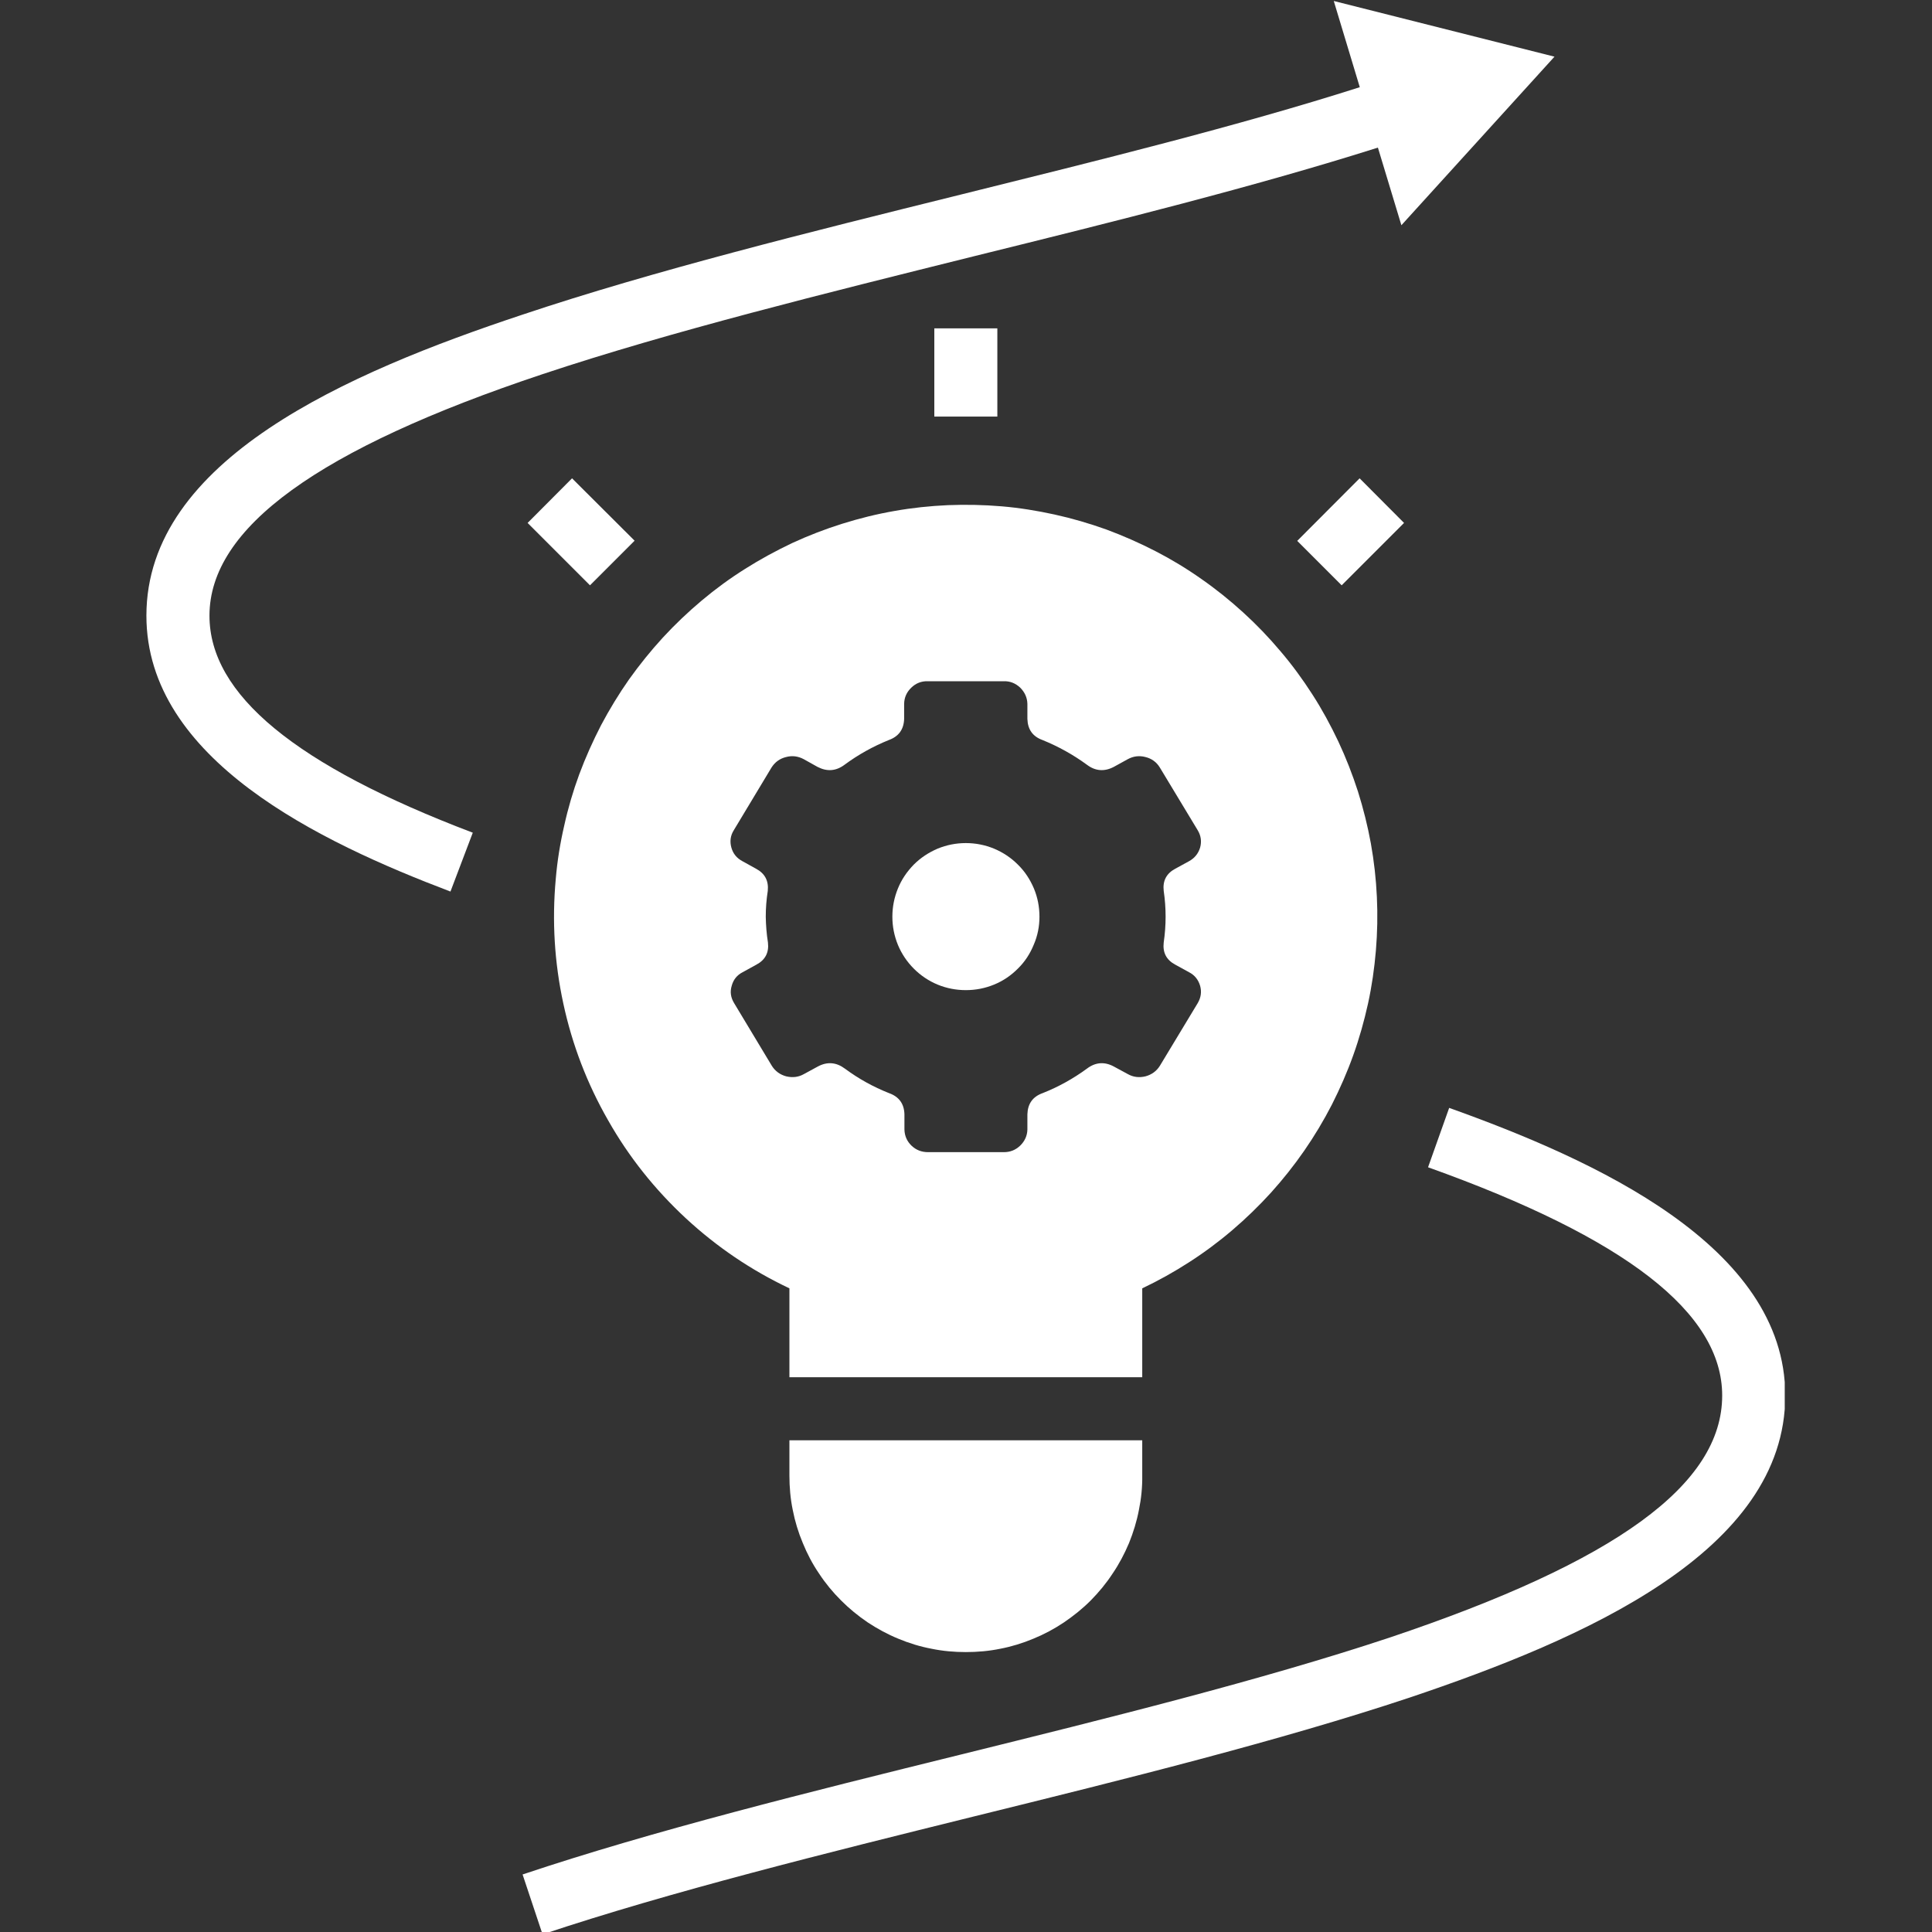 <svg xmlns="http://www.w3.org/2000/svg" xmlns:xlink="http://www.w3.org/1999/xlink" width="60" zoomAndPan="magnify" viewBox="0 0 45 45" height="60" preserveAspectRatio="xMidYMid meet" version="1.0"><rect x="0" y="0" width="45" height="45" fill="#333333" stroke="none"/><defs><clipPath id="d19652ad52"><path d="M 12 25 L 41.57 25 L 41.57 45 L 12 45 Z M 12 25 " clip-rule="nonzero"/></clipPath><clipPath id="85f619e98f"><path d="M 3.32 0 L 37 0 L 37 21 L 3.32 21 Z M 3.32 0 " clip-rule="nonzero"/></clipPath></defs><g clip-path="url(#d19652ad52)"><path fill="#ffffff" d="M 41.582 32.504 C 41.582 29.012 37.117 27.008 33.754 25.805 L 33.262 27.188 C 37.871 28.836 40.113 30.578 40.113 32.504 C 40.113 34.578 37.648 36.371 32.359 38.145 C 29.383 39.133 25.816 40.016 22.363 40.871 C 18.855 41.738 15.223 42.637 12.172 43.66 L 12.637 45.055 C 15.633 44.055 19.234 43.164 22.715 42.301 C 26.199 41.441 29.793 40.551 32.824 39.543 C 36.902 38.172 41.582 36.137 41.582 32.504 Z M 41.582 32.504 " fill-opacity="1" fill-rule="nonzero"/></g><path fill="#ffffff" d="M 30.215 12.598 L 31.668 11.141 L 32.703 12.18 L 31.25 13.633 Z M 30.215 12.598 " fill-opacity="1" fill-rule="nonzero"/><path fill="#ffffff" d="M 21.762 7.648 L 23.23 7.648 L 23.23 9.703 L 21.762 9.703 Z M 21.762 7.648 " fill-opacity="1" fill-rule="nonzero"/><path fill="#ffffff" d="M 12.289 12.18 L 13.324 11.141 L 14.781 12.594 L 13.742 13.633 Z M 12.289 12.18 " fill-opacity="1" fill-rule="nonzero"/><g clip-path="url(#85f619e98f)"><path fill="#ffffff" d="M 31.672 2.031 C 28.844 2.934 25.559 3.742 22.367 4.535 C 18.855 5.406 15.227 6.305 12.172 7.328 C 8.09 8.684 3.41 10.707 3.41 14.34 C 3.41 17.691 7.453 19.613 10.492 20.766 L 11.012 19.395 C 6.883 17.828 4.879 16.176 4.879 14.34 C 4.879 12.293 7.414 10.457 12.637 8.715 C 15.637 7.715 19.238 6.828 22.715 5.961 C 25.922 5.168 29.223 4.348 32.094 3.438 L 32.641 5.246 L 36.207 1.32 L 31.066 0.023 Z M 31.672 2.031 " fill-opacity="1" fill-rule="nonzero"/></g><path fill="#ffffff" d="M 18.387 34.367 C 18.387 34.637 18.41 34.906 18.465 35.172 C 18.516 35.434 18.594 35.691 18.699 35.941 C 18.801 36.191 18.926 36.43 19.078 36.652 C 19.227 36.879 19.398 37.086 19.59 37.277 C 19.781 37.469 19.988 37.637 20.211 37.789 C 20.438 37.938 20.672 38.066 20.922 38.168 C 21.172 38.273 21.43 38.352 21.695 38.402 C 21.961 38.457 22.227 38.48 22.496 38.48 C 22.766 38.48 23.035 38.457 23.301 38.402 C 23.562 38.352 23.82 38.273 24.07 38.168 C 24.32 38.066 24.559 37.938 24.781 37.789 C 25.004 37.637 25.215 37.469 25.406 37.277 C 25.594 37.086 25.766 36.879 25.914 36.652 C 26.066 36.43 26.191 36.191 26.297 35.941 C 26.398 35.691 26.477 35.434 26.527 35.172 C 26.582 34.906 26.609 34.637 26.605 34.367 L 26.605 33.547 L 18.387 33.547 Z M 18.387 34.367 " fill-opacity="1" fill-rule="nonzero"/><path fill="#ffffff" d="M 12.945 20.469 C 12.855 21.449 12.914 22.418 13.121 23.375 C 13.328 24.336 13.676 25.242 14.164 26.094 C 14.648 26.949 15.254 27.707 15.973 28.375 C 16.695 29.043 17.496 29.586 18.387 30.008 L 18.387 32.078 L 26.605 32.078 L 26.605 30.008 C 26.984 29.828 27.348 29.625 27.699 29.398 C 28.051 29.172 28.387 28.922 28.703 28.652 C 29.023 28.379 29.32 28.09 29.602 27.781 C 29.883 27.469 30.141 27.145 30.379 26.801 C 30.617 26.457 30.832 26.098 31.023 25.727 C 31.211 25.355 31.379 24.973 31.52 24.578 C 31.66 24.188 31.773 23.785 31.863 23.379 C 31.953 22.969 32.012 22.555 32.047 22.141 C 32.082 21.723 32.09 21.309 32.07 20.891 C 32.051 20.473 32.004 20.059 31.93 19.645 C 31.855 19.234 31.754 18.832 31.629 18.434 C 31.5 18.035 31.348 17.645 31.172 17.27 C 30.992 16.891 30.793 16.523 30.566 16.172 C 30.34 15.82 30.094 15.484 29.824 15.168 C 29.555 14.848 29.266 14.547 28.957 14.266 C 28.648 13.984 28.324 13.723 27.98 13.484 C 27.637 13.242 27.281 13.027 26.91 12.836 C 26.539 12.645 26.156 12.477 25.766 12.332 C 25.371 12.191 24.973 12.074 24.562 11.984 C 24.156 11.895 23.742 11.828 23.328 11.793 C 22.91 11.758 22.496 11.75 22.078 11.766 C 21.66 11.785 21.246 11.828 20.832 11.902 C 20.422 11.973 20.016 12.074 19.617 12.199 C 19.219 12.324 18.832 12.473 18.453 12.648 C 18.074 12.828 17.707 13.027 17.355 13.25 C 17 13.473 16.664 13.719 16.344 13.988 C 16.023 14.258 15.723 14.543 15.438 14.852 C 15.156 15.16 14.895 15.484 14.652 15.824 C 14.414 16.164 14.195 16.523 14 16.891 C 13.809 17.262 13.637 17.645 13.492 18.035 C 13.348 18.426 13.23 18.828 13.141 19.234 C 13.047 19.641 12.98 20.055 12.945 20.469 Z M 17.836 21.352 C 17.836 21.148 17.852 20.949 17.883 20.75 C 17.906 20.516 17.816 20.344 17.609 20.234 L 17.293 20.059 C 17.16 19.988 17.074 19.883 17.035 19.742 C 16.996 19.602 17.012 19.465 17.09 19.34 L 17.969 17.879 C 18.051 17.75 18.164 17.668 18.309 17.633 C 18.453 17.594 18.59 17.613 18.723 17.684 L 19.043 17.863 C 19.266 17.977 19.473 17.961 19.672 17.812 C 19.988 17.578 20.332 17.387 20.699 17.238 C 20.93 17.156 21.051 16.992 21.059 16.746 L 21.059 16.395 C 21.062 16.246 21.117 16.121 21.227 16.016 C 21.332 15.914 21.461 15.863 21.609 15.867 L 23.379 15.867 C 23.527 15.863 23.652 15.914 23.762 16.016 C 23.867 16.121 23.926 16.246 23.93 16.395 L 23.93 16.746 C 23.938 16.992 24.055 17.156 24.285 17.238 C 24.652 17.387 24.996 17.578 25.316 17.812 C 25.512 17.961 25.723 17.977 25.941 17.863 L 26.266 17.684 C 26.395 17.613 26.535 17.594 26.68 17.633 C 26.824 17.668 26.938 17.75 27.016 17.879 L 27.898 19.34 C 27.973 19.465 27.992 19.602 27.953 19.742 C 27.91 19.883 27.824 19.988 27.695 20.059 L 27.375 20.234 C 27.168 20.344 27.078 20.516 27.105 20.75 C 27.164 21.148 27.164 21.551 27.105 21.953 C 27.078 22.188 27.168 22.359 27.375 22.469 L 27.695 22.645 C 27.824 22.711 27.91 22.816 27.953 22.961 C 27.992 23.102 27.973 23.234 27.898 23.363 L 27.016 24.824 C 26.938 24.949 26.824 25.031 26.68 25.07 C 26.535 25.105 26.395 25.09 26.266 25.016 L 25.941 24.84 C 25.723 24.723 25.512 24.742 25.316 24.891 C 24.996 25.125 24.652 25.316 24.285 25.461 C 24.055 25.543 23.938 25.707 23.93 25.953 L 23.93 26.309 C 23.926 26.457 23.867 26.582 23.762 26.684 C 23.652 26.789 23.527 26.836 23.379 26.836 L 21.617 26.836 C 21.469 26.836 21.34 26.789 21.23 26.684 C 21.125 26.582 21.07 26.457 21.066 26.309 L 21.066 25.953 C 21.059 25.707 20.938 25.543 20.707 25.461 C 20.34 25.316 19.996 25.125 19.68 24.891 C 19.48 24.742 19.27 24.723 19.051 24.84 L 18.727 25.016 C 18.598 25.09 18.461 25.105 18.312 25.07 C 18.168 25.031 18.055 24.949 17.977 24.824 L 17.098 23.363 C 17.02 23.234 17 23.102 17.043 22.961 C 17.082 22.816 17.168 22.711 17.297 22.645 L 17.617 22.469 C 17.824 22.359 17.914 22.188 17.887 21.953 C 17.855 21.754 17.84 21.555 17.836 21.352 Z M 17.836 21.352 " fill-opacity="1" fill-rule="nonzero"/><path fill="#ffffff" d="M 22.496 23.062 C 22.723 23.062 22.941 23.02 23.152 22.934 C 23.363 22.848 23.547 22.723 23.707 22.562 C 23.871 22.402 23.992 22.215 24.078 22.004 C 24.168 21.797 24.211 21.578 24.211 21.352 C 24.211 21.121 24.168 20.902 24.082 20.695 C 23.992 20.484 23.871 20.297 23.707 20.137 C 23.547 19.977 23.363 19.855 23.152 19.766 C 22.941 19.68 22.723 19.637 22.496 19.637 C 22.27 19.637 22.051 19.68 21.84 19.766 C 21.633 19.855 21.445 19.977 21.285 20.137 C 21.125 20.301 21 20.484 20.914 20.695 C 20.828 20.906 20.785 21.125 20.785 21.352 C 20.785 21.578 20.828 21.797 20.914 22.008 C 21 22.215 21.125 22.402 21.285 22.562 C 21.445 22.723 21.633 22.848 21.84 22.934 C 22.051 23.02 22.27 23.062 22.496 23.062 Z M 22.496 23.062 " fill-opacity="1" fill-rule="nonzero"/></svg>